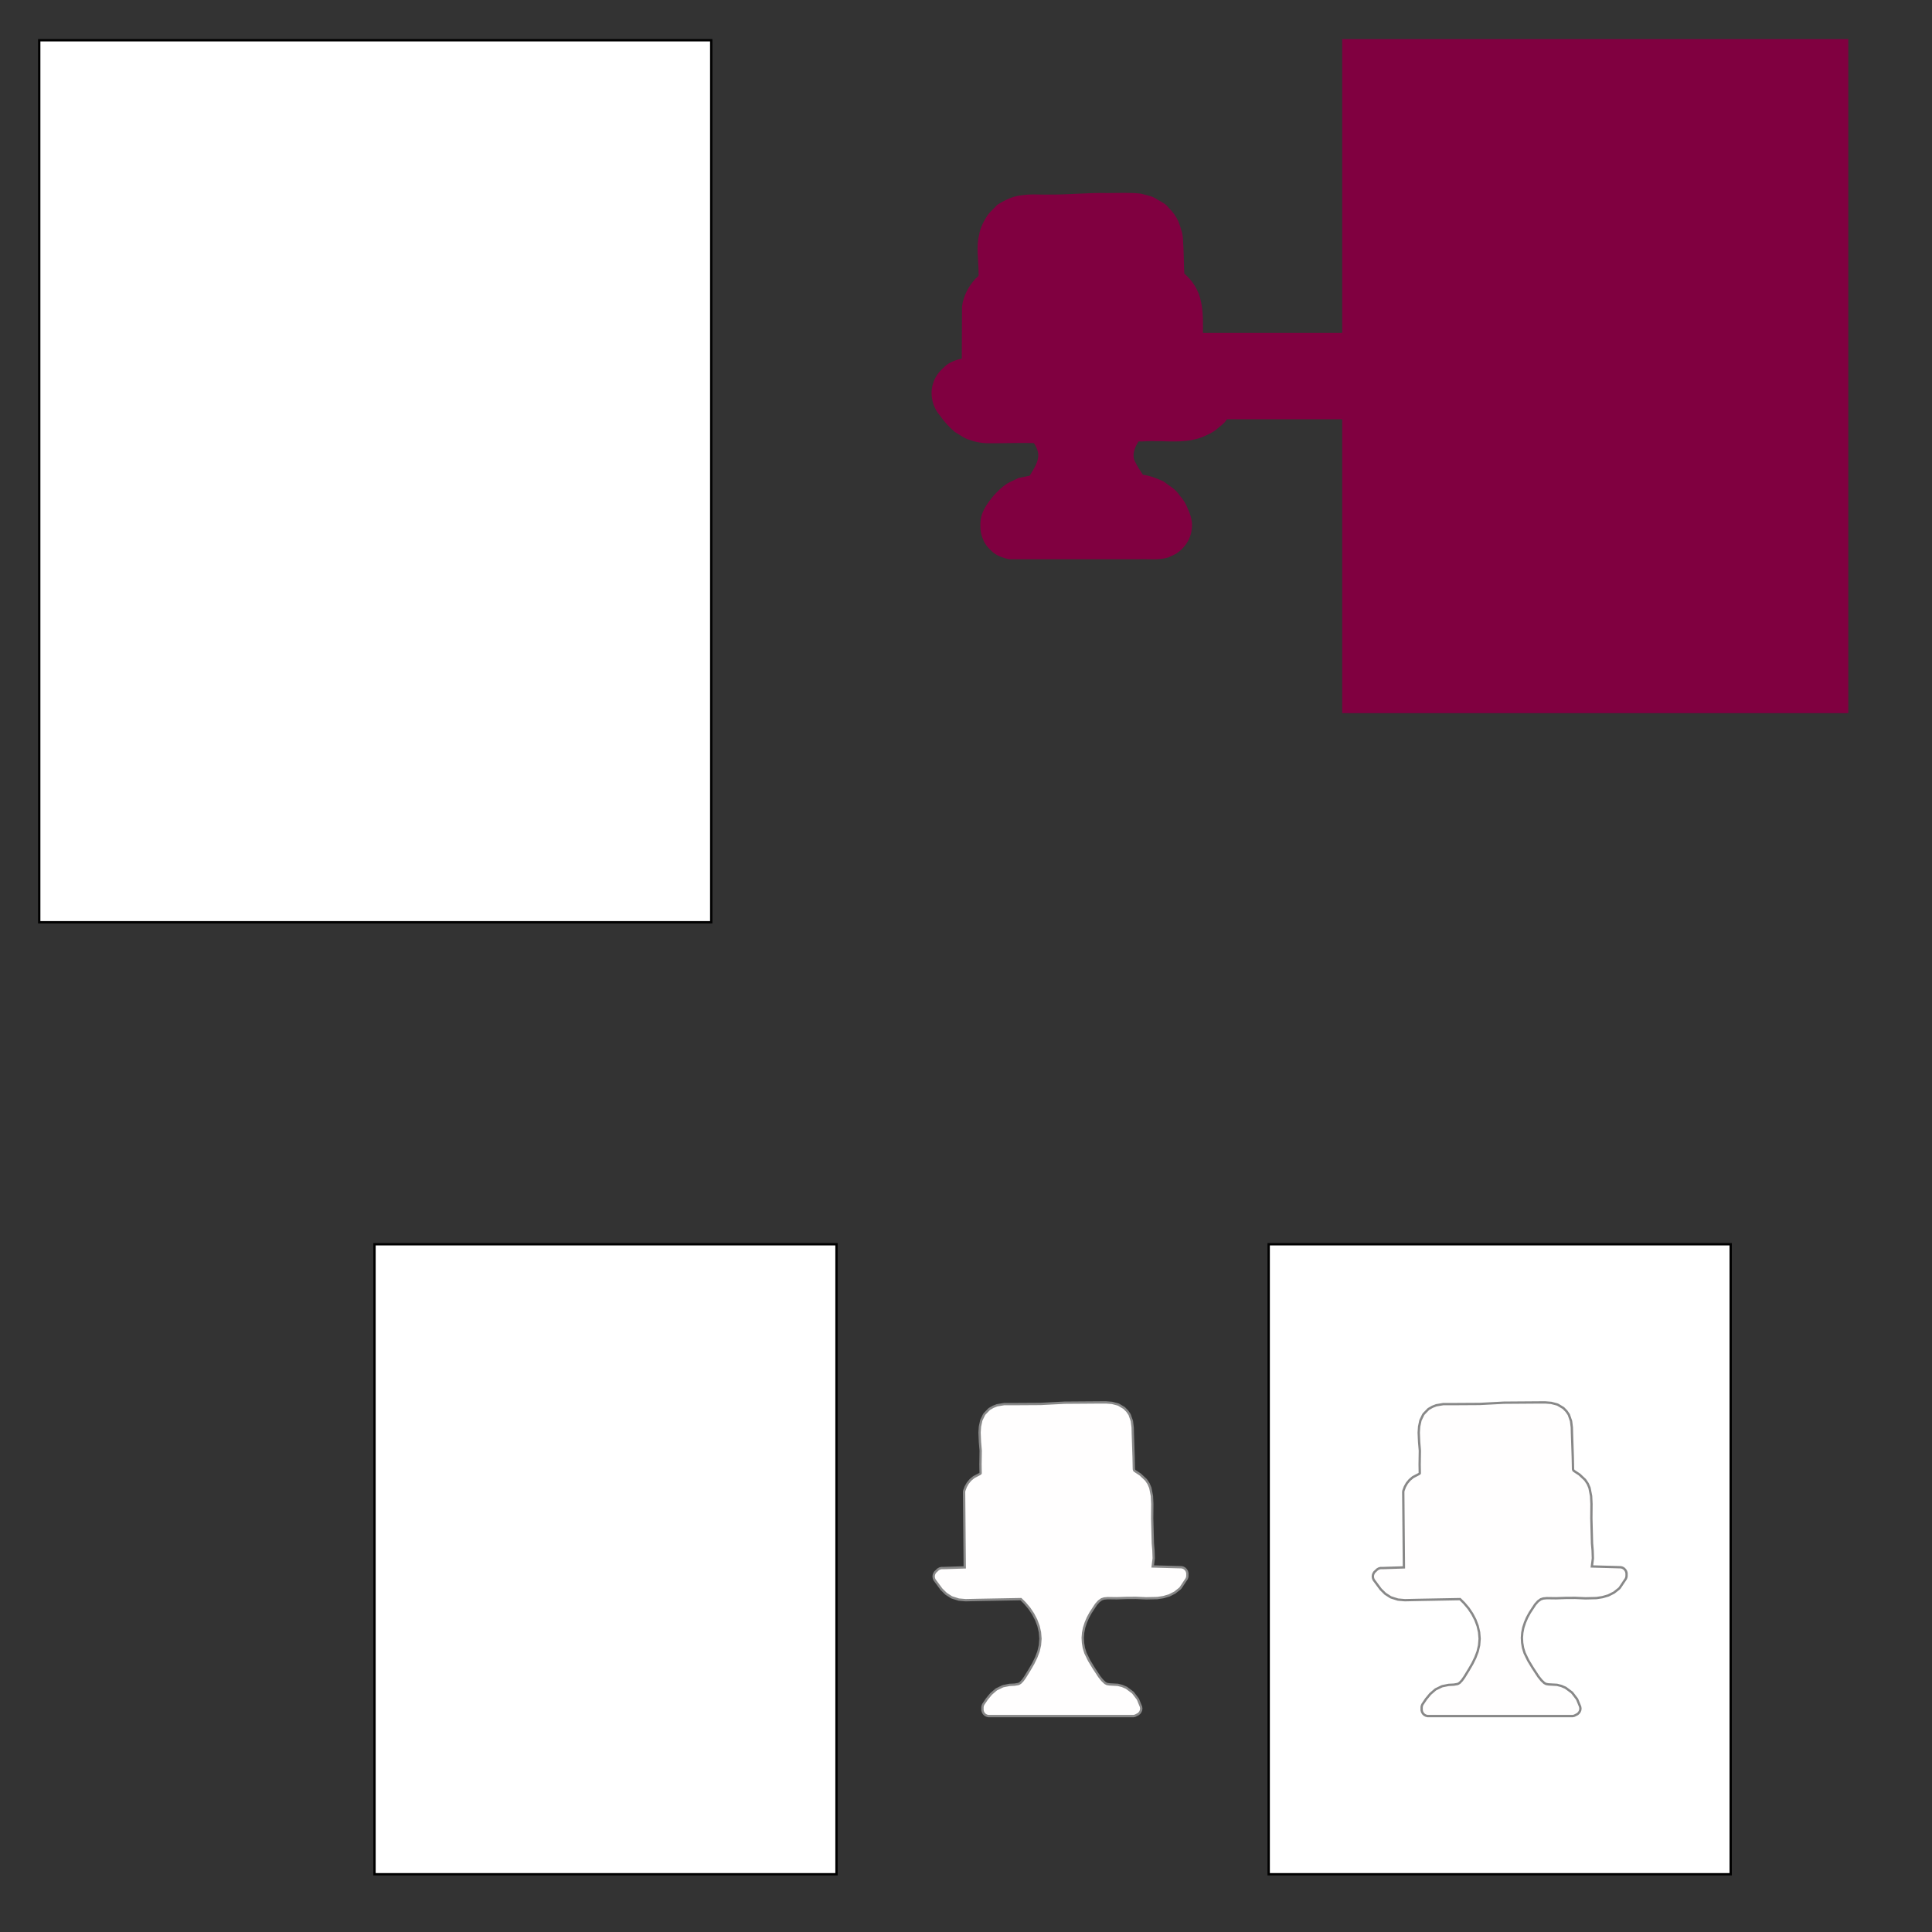 <?xml version="1.0" encoding="UTF-8" ?>
<!-- Sure Cuts A Lot -->
<!DOCTYPE svg PUBLIC "-//W3C//DTD SVG 1.1//EN" "http://www.w3.org/Graphics/SVG/1.1/DTD/svg11.dtd">
<svg version="1.1" xmlns="http://www.w3.org/2000/svg" xmlns:xlink="http://www.w3.org/1999/xlink" xmlns:scal="http://www.craftedge.com/namespaces/surecutsalot" scal:dpi="72" x="0px" y="0px" width="828px" height="828px" viewBox="0 0 828 828" xml:space="preserve">
<rect x="0" y="0" width="828" height="828" fill="#333333" stroke="none"/>
<g id="">
<path style="fill-rule:evenodd;fill:#FFFFFF;stroke:#000000;" d="M 16.811 17.25 L 304.811 17.25 L 304.811 395.25 L 16.811 395.25 L 16.811 17.25 z"/>
</g>
<path style="fill-rule:evenodd;fill:#800040;stroke:#800040;" d="M 524.877 180.15 C 523.917 181.485 522.477 182.318 521.292 183.42 C 519.372 185.055 517.04 186.06 514.722 186.99 C 509.09 189.083 502.992 188.73 497.097 188.58 C 494.45 188.512 491.802 188.527 489.162 188.708 C 488.412 188.625 487.385 188.542 487.175 189.495 C 485.667 191.94 484.55 195.12 485.9 197.88 C 486.912 200.018 488.24 201.983 489.53 203.955 C 492.605 204.27 495.5 205.463 498.305 206.708 C 500.75 208.545 503.592 210.068 505.242 212.753 C 506.69 214.335 507.837 216.165 508.572 218.182 C 509.847 220.927 510.777 223.987 510.2 227.033 C 509.772 231.052 507.192 234.645 503.87 236.835 C 502.767 237.435 501.612 237.945 500.465 238.448 C 496.445 239.67 492.207 239.01 488.082 239.175 L 432.567 239.182 C 430.25 238.725 427.947 237.878 426.042 236.475 C 424.355 234.967 422.72 233.34 421.865 231.203 C 420.575 228.487 420.462 225.367 420.845 222.435 C 421.49 218.737 423.845 215.67 426.14 212.827 C 427.85 210.945 429.687 209.1 431.832 207.713 C 433.355 206.827 435.012 206.198 436.565 205.365 L 441.635 204.3 C 443.322 201.323 445.64 198.315 445.475 194.707 C 445.332 192.788 444.417 190.987 443.39 189.39 C 436.505 189.217 429.612 189.525 422.727 189.45 C 420.357 189.353 418.01 188.895 415.775 188.07 C 413.442 187.448 411.545 185.865 409.475 184.695 C 407.127 182.648 404.982 180.367 403.227 177.788 C 400.085 174.158 398.877 168.915 400.415 164.332 C 401.187 161.73 402.875 159.54 404.9 157.785 C 406.43 156.18 408.545 155.25 410.622 154.583 L 410.915 154.5 L 411.5 154.365 L 411.792 154.312 C 412.055 154.11 412.925 154.478 412.692 153.878 L 412.797 131.475 C 413.292 127.073 415.505 123.008 418.445 119.753 C 419.21 119.16 420.222 118.432 419.877 117.315 L 419.885 116.715 L 419.885 116.415 L 419.877 116.115 C 419.802 110.91 418.797 105.585 420.185 100.463 L 420.282 99.87 L 420.35 99.578 C 420.965 97.043 422.232 94.688 423.657 92.52 C 424.842 90.93 426.38 89.662 427.707 88.2 C 430.865 86.205 434.33 84.465 438.117 84.172 C 442.085 83.535 446.112 84.022 450.11 83.88 C 458.33 83.948 466.52 83.01 474.74 83.235 C 479.435 83.22 484.152 82.972 488.832 83.475 C 491.15 84.165 493.692 84.435 495.687 85.92 C 497.435 86.895 499.34 87.795 500.562 89.453 C 502.212 91.073 503.615 92.985 504.56 95.093 C 505.505 97.672 506.51 100.298 506.51 103.088 C 506.877 107.88 506.825 112.695 507.057 117.495 C 510.717 120.503 513.32 124.74 514.227 129.398 C 515.225 133.92 515.075 138.585 515.037 143.19 L 575.735 143.19 L 575.735 17.25 L 791.622 17.25 L 791.622 305.13 L 575.735 305.13 L 575.735 179.19 L 525.56 179.19 C 525.342 179.52 525.117 179.835 524.877 180.15 L 524.877 180.15 z"/>
<path style="fill-rule:evenodd;fill:#FFFEFE;stroke:#888888;" d="M 456.234 601.151 L 471.797 601.039 L 474.092 601.039 L 476.589 601.241 L 479.057 601.886 L 479.424 602.029 L 481.802 603.446 L 483.107 604.781 L 484.127 606.259 L 485.094 609.034 L 485.432 611.809 L 485.492 614.306 L 485.829 624.394 L 485.942 629.666 L 486.084 630.124 L 486.369 630.409 L 488.694 631.939 L 491.132 634.234 L 492.234 635.876 L 492.999 637.661 L 493.682 641.149 L 493.847 644.554 L 493.794 650.756 L 494.079 661.444 L 494.334 664.481 L 494.447 667.849 L 494.019 671.336 L 506.439 671.681 L 507.144 671.876 L 507.797 672.274 L 508.307 672.814 L 508.674 673.436 L 508.877 674.171 L 508.877 675.536 L 508.764 676.099 L 508.562 676.609 L 505.982 680.464 L 505.674 680.809 L 503.492 682.534 L 501.077 683.756 L 498.557 684.491 L 496.007 684.889 L 491.274 685.001 L 486.849 684.806 L 482.822 684.829 L 478.659 684.971 L 474.714 684.919 L 473.184 685.061 L 472.082 685.429 L 470.919 686.276 L 469.727 687.611 L 467.402 691.151 L 466.239 693.281 L 465.332 695.404 L 464.627 697.556 L 464.199 699.716 L 464.027 701.899 L 464.147 704.081 L 464.514 706.264 L 465.189 708.446 L 466.749 711.649 L 468.677 714.821 L 471.114 718.534 L 472.389 720.124 L 473.612 721.286 L 474.437 721.714 L 475.479 721.879 L 479.079 722.081 L 480.954 722.561 L 482.739 723.326 L 485.372 725.284 L 485.657 725.569 L 487.554 728.059 L 487.757 728.404 L 489.002 731.464 L 489.114 732.199 L 489.032 732.904 L 488.777 733.556 L 488.349 734.156 L 487.809 734.636 L 486.452 735.319 L 485.799 735.461 L 423.549 735.461 L 422.814 735.259 L 422.162 734.891 L 421.622 734.351 L 421.254 733.699 L 421.059 732.964 L 421.059 731.576 L 421.172 731.006 L 421.397 730.466 L 422.957 728.149 L 424.742 725.989 L 427.007 724.031 L 429.677 722.734 L 430.044 722.621 L 432.624 722.104 L 434.837 721.991 L 436.449 721.714 L 436.877 721.511 L 437.387 721.174 L 438.347 720.154 L 439.314 718.789 L 441.264 715.616 L 442.802 712.976 L 444.077 710.374 L 445.067 707.764 L 445.689 705.101 L 445.914 702.296 L 445.689 699.544 L 445.067 696.851 L 444.077 694.211 L 442.742 691.661 L 441.129 689.254 L 439.224 687.011 L 437.529 685.339 L 418.959 685.684 L 413.859 685.796 L 410.912 685.541 L 408.129 684.664 L 407.762 684.521 L 405.467 683.044 L 403.509 681.116 L 400.509 677.066 L 400.247 676.414 L 400.134 675.731 L 400.194 675.026 L 400.419 674.374 L 400.787 673.774 L 402.039 672.589 L 402.692 672.221 L 403.397 672.019 L 404.447 672.019 L 413.462 671.734 L 413.177 639.364 L 413.259 638.854 L 413.882 637.181 L 414.767 635.621 L 415.899 634.264 L 417.317 633.071 L 419.979 631.684 L 420.234 631.459 L 420.264 631.369 L 420.204 627.716 L 420.294 621.679 L 419.979 617.989 L 419.807 613.969 L 419.979 611.389 L 420.549 608.719 L 421.712 606.311 L 421.989 605.914 L 423.977 603.874 L 425.649 602.914 L 427.322 602.261 L 430.382 601.751 L 435.827 601.751 L 446.004 601.691 L 456.234 601.151 z"/>
<path style="fill-rule:evenodd;fill:#FFFFFF;stroke:#000000;" d="M 160.5 533.25 L 358.5 533.25 L 358.5 803.25 L 160.5 803.25 L 160.5 533.25 z"/>
<g id="">
<path style="fill-rule:evenodd;fill:#FFFFFF;stroke:#000000;" d="M 543.722 533.25 L 741.722 533.25 L 741.722 803.25 L 543.722 803.25 L 543.722 533.25 z"/>
<path style="fill-rule:evenodd;fill:#FFFEFE;stroke:#888888;" d="M 644.451 601.151 L 660.013 601.039 L 662.308 601.039 L 664.806 601.241 L 667.273 601.886 L 667.641 602.029 L 670.018 603.446 L 671.323 604.781 L 672.343 606.259 L 673.311 609.034 L 673.648 611.809 L 673.708 614.306 L 674.046 624.394 L 674.158 629.666 L 674.301 630.124 L 674.586 630.409 L 676.911 631.939 L 679.348 634.234 L 680.451 635.876 L 681.216 637.661 L 681.898 641.149 L 682.063 644.554 L 682.011 650.756 L 682.296 661.444 L 682.551 664.481 L 682.663 667.849 L 682.236 671.336 L 694.656 671.681 L 695.361 671.876 L 696.013 672.274 L 696.523 672.814 L 696.891 673.436 L 697.093 674.171 L 697.093 675.536 L 696.981 676.099 L 696.778 676.609 L 694.198 680.464 L 693.891 680.809 L 691.708 682.534 L 689.293 683.756 L 686.773 684.491 L 684.223 684.889 L 679.491 685.001 L 675.066 684.806 L 671.038 684.829 L 666.876 684.971 L 662.931 684.919 L 661.401 685.061 L 660.298 685.429 L 659.136 686.276 L 657.943 687.611 L 655.618 691.151 L 654.456 693.281 L 653.548 695.404 L 652.843 697.556 L 652.416 699.716 L 652.243 701.899 L 652.363 704.081 L 652.731 706.264 L 653.406 708.446 L 654.966 711.649 L 656.893 714.821 L 659.331 718.534 L 660.606 720.124 L 661.828 721.286 L 662.653 721.714 L 663.696 721.879 L 667.296 722.081 L 669.171 722.561 L 670.956 723.326 L 673.588 725.284 L 673.873 725.569 L 675.771 728.059 L 675.973 728.404 L 677.218 731.464 L 677.331 732.199 L 677.248 732.904 L 676.993 733.556 L 676.566 734.156 L 676.026 734.636 L 674.668 735.319 L 674.016 735.461 L 611.766 735.461 L 611.031 735.259 L 610.378 734.891 L 609.838 734.351 L 609.471 733.699 L 609.276 732.964 L 609.276 731.576 L 609.388 731.006 L 609.613 730.466 L 611.173 728.149 L 612.958 725.989 L 615.223 724.031 L 617.893 722.734 L 618.261 722.621 L 620.841 722.104 L 623.053 721.991 L 624.666 721.714 L 625.093 721.511 L 625.603 721.174 L 626.563 720.154 L 627.531 718.789 L 629.481 715.616 L 631.018 712.976 L 632.293 710.374 L 633.283 707.764 L 633.906 705.101 L 634.131 702.296 L 633.906 699.544 L 633.283 696.851 L 632.293 694.211 L 630.958 691.661 L 629.346 689.254 L 627.441 687.011 L 625.746 685.339 L 607.176 685.684 L 602.076 685.796 L 599.128 685.541 L 596.346 684.664 L 595.978 684.521 L 593.683 683.044 L 591.726 681.116 L 588.726 677.066 L 588.463 676.414 L 588.351 675.731 L 588.411 675.026 L 588.636 674.374 L 589.003 673.774 L 590.256 672.589 L 590.908 672.221 L 591.613 672.019 L 592.663 672.019 L 601.678 671.734 L 601.393 639.364 L 601.476 638.854 L 602.098 637.181 L 602.983 635.621 L 604.116 634.264 L 605.533 633.071 L 608.196 631.684 L 608.451 631.459 L 608.481 631.369 L 608.421 627.716 L 608.511 621.679 L 608.196 617.989 L 608.023 613.969 L 608.196 611.389 L 608.766 608.719 L 609.928 606.311 L 610.206 605.914 L 612.193 603.874 L 613.866 602.914 L 615.538 602.261 L 618.598 601.751 L 624.043 601.751 L 634.221 601.691 L 644.451 601.151 z"/>
</g>

</svg>